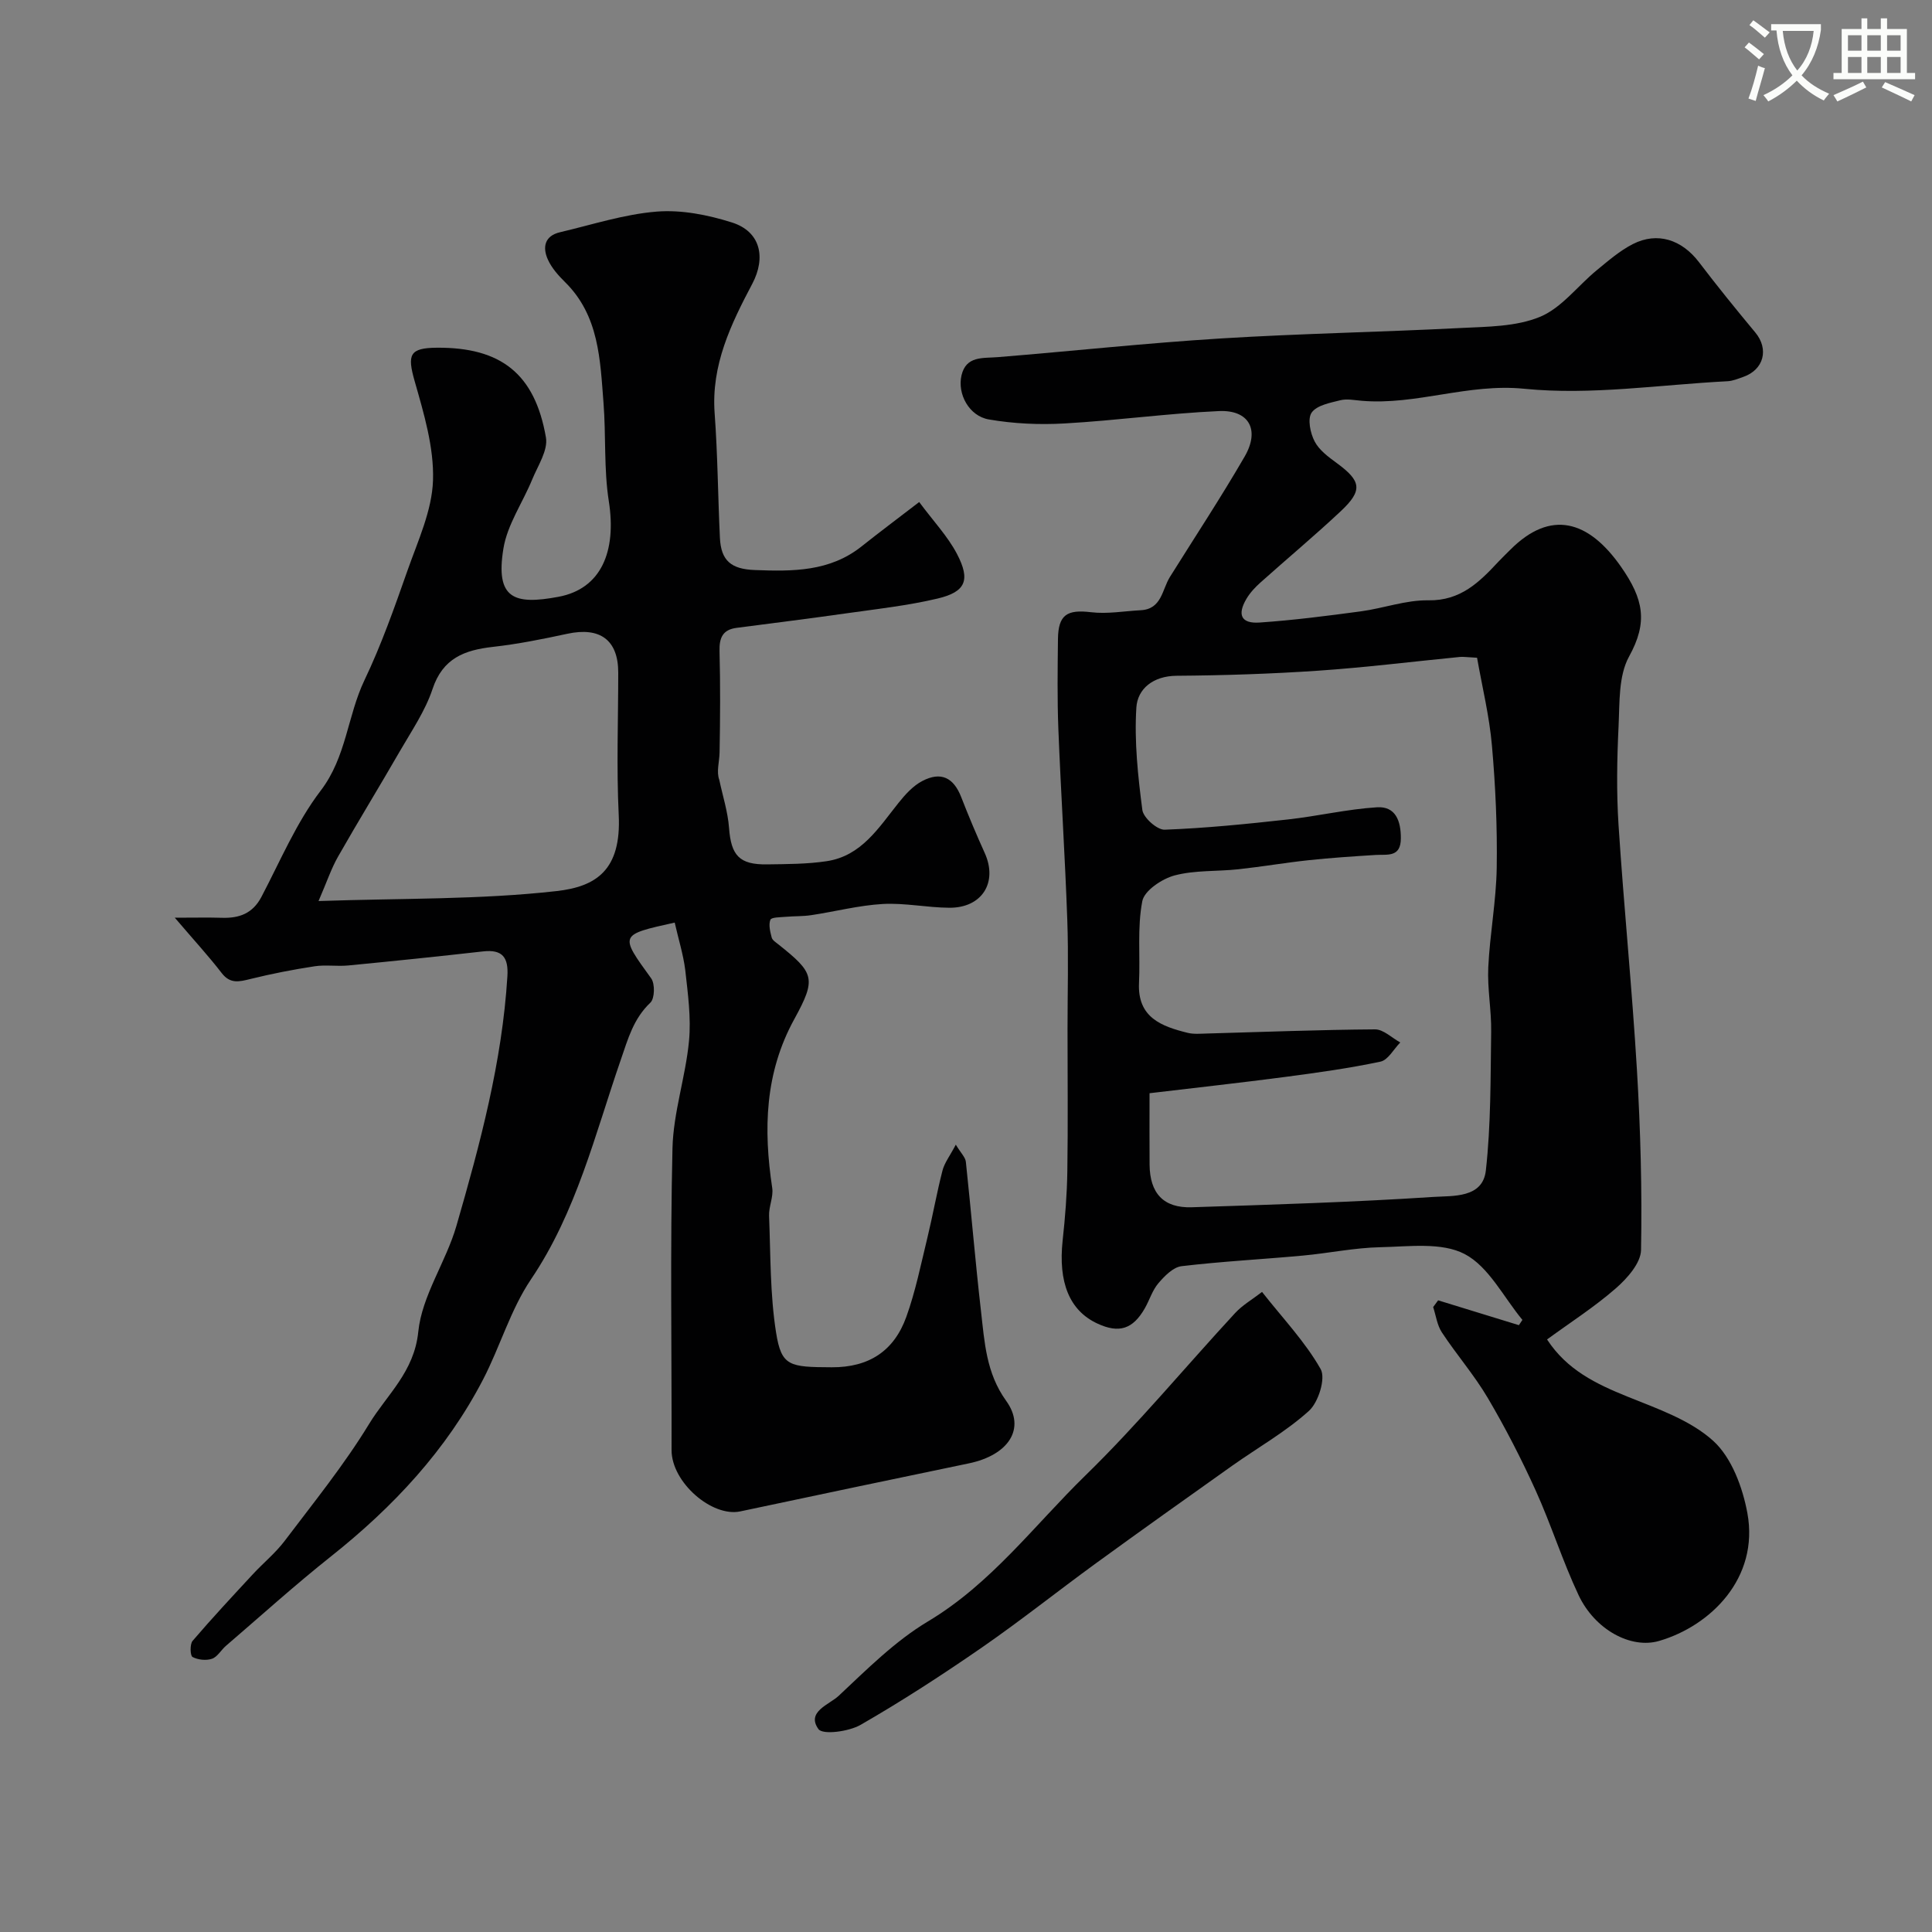 <svg enable-background="new 0 0 400 400" viewBox="0 0 400 400" xmlns="http://www.w3.org/2000/svg"><rect x="0" y="0" width="400" height="400" fill="#808080" stroke="none"/><path d="m362.1 8.8c1.1.8 2.1 1.6 3.1 2.4l-1 1.1c-1.3-1.1-2.3-2-3-2.5zm1.9 4.8c.5.2.9.4 1.4.5-.6 2.3-1.3 4.5-1.9 6.8l-1.5-.5c.8-2.1 1.4-4.3 2-6.8zm-1-9.4c1.3.9 2.4 1.8 3.4 2.5l-1 1.1c-1.4-1.2-2.4-2.1-3.2-2.6zm3.7 2.2v-1.4h10.3v1.2c-.5 3.6-1.8 6.8-4 9.4 1.5 1.6 3.4 2.8 5.7 3.8-.3.4-.7.8-1.1 1.4-2.3-1.1-4.1-2.5-5.6-4.1-1.6 1.6-3.6 3.1-5.9 4.3-.3-.5-.7-.9-1-1.3 2.4-1.1 4.4-2.5 6-4.1-1.9-2.5-3-5.6-3.3-9.3h-1.1zm8.8 0h-6.4c.3 3.3 1.3 6 3 8.2 2-2.2 3.1-5.1 3.4-8.2z" fill="#fbfcfa"/><path d="m385.3 3.8h1.3v2.2h2.8v-2.2h1.3v2.2h4.1v9.1h1.7v1.3h-16.9v-1.3h1.7v-9.1h4.1v-2.2zm.4 13.1.7 1.2c-1.8.9-3.8 1.9-6 2.9-.2-.4-.5-.8-.8-1.3 2.3-1 4.3-1.9 6.1-2.8zm-3.1-6.4h2.8v-3.2h-2.8zm0 4.6h2.8v-3.3h-2.8zm4-4.6h2.8v-3.2h-2.8zm0 4.6h2.8v-3.3h-2.8zm3.7 1.9c2.1.9 4.1 1.8 6.1 2.7l-.7 1.3c-2.2-1.1-4.2-2-6.1-2.9zm3.2-9.7h-2.8v3.2h2.8zm-2.8 7.8h2.8v-3.3h-2.8z" fill="#fbfcfa"/><g fill="#010102"><path d="m139.69 191.01c-11.52 2.56-11.43 2.49-4.87 11.55.81 1.12.74 4.17-.16 5.02-3.51 3.34-4.61 7.42-6.14 11.86-5.34 15.45-9.18 31.51-18.59 45.44-4.23 6.27-6.38 13.91-9.9 20.7-7.6 14.65-18.61 26.41-31.47 36.63-7.46 5.92-14.55 12.33-21.78 18.54-1.01.87-1.76 2.29-2.89 2.68-1.21.41-2.91.23-4.03-.37-.49-.26-.57-2.64.01-3.33 4.02-4.7 8.25-9.23 12.46-13.78 2.17-2.35 4.71-4.41 6.62-6.94 6-7.94 12.31-15.73 17.47-24.2 3.69-6.06 9.34-10.76 10.18-19.09.76-7.49 5.74-14.45 7.9-21.93 4.89-16.91 9.46-33.94 10.55-51.66.24-3.89-.99-5.61-5.05-5.15-9.29 1.05-18.59 2.01-27.9 2.91-2.31.22-4.7-.18-6.98.17-4.46.68-8.9 1.55-13.28 2.63-2.31.57-4.17 1.07-5.94-1.23-2.69-3.49-5.69-6.75-9.71-11.46 4.11 0 6.95-.07 9.78.02 3.56.11 6.34-.89 8.14-4.3 3.92-7.45 7.24-15.42 12.29-22.03 5.33-6.98 5.52-15.46 9.06-22.87 3.5-7.32 6.21-15.04 8.91-22.71 2.15-6.12 5.08-12.39 5.28-18.67.22-6.81-1.89-13.83-3.8-20.53-1.56-5.49-1.09-6.88 4.63-6.92 13.23-.09 20.26 5.39 22.55 18.58.46 2.66-1.67 5.84-2.84 8.69-1.96 4.79-5.15 9.34-5.96 14.29-1.71 10.44 2.23 11.73 11.4 10.01 8.83-1.65 12.05-9.37 10.42-19.78-1.05-6.68-.57-13.59-1.1-20.37-.7-8.91-.9-18.04-7.95-24.99-1.39-1.37-2.77-2.92-3.56-4.66-1.16-2.55-.71-4.93 2.51-5.68 6.65-1.56 13.27-3.73 20.02-4.27 5.12-.41 10.61.68 15.57 2.25 5.93 1.88 7.09 7.24 4.21 12.7-4.42 8.36-8.53 16.83-7.79 26.82.63 8.57.68 17.19 1.09 25.78.23 4.75 2.35 6.48 7.23 6.66 7.82.3 15.52.35 22.11-4.9 3.68-2.93 7.46-5.75 11.92-9.18 2.94 3.97 5.91 7.09 7.83 10.76 2.83 5.42 1.79 7.84-4.01 9.22-6.16 1.46-12.51 2.16-18.8 3.05-7.6 1.08-15.21 2.03-22.82 3.02-2.87.37-3.61 2.04-3.54 4.81.18 6.99.14 14 .01 20.99-.04 1.99-.69 3.97-.06 5.67.7 3.31 1.77 6.6 2.02 9.94.42 5.69 2.11 7.65 7.88 7.56 4.12-.06 8.28-.05 12.33-.66 7.21-1.08 10.77-6.94 14.87-12.06 1.39-1.74 3.01-3.54 4.93-4.54 3.88-2.03 6.48-.7 8.05 3.31 1.52 3.91 3.15 7.78 4.88 11.6 2.74 6.07-.55 11.38-7.35 11.33-4.59-.03-9.2-1.03-13.75-.78-4.96.28-9.86 1.57-14.8 2.31-1.76.27-3.57.19-5.35.35-1.1.1-2.92.07-3.13.61-.41 1.04-.04 2.47.27 3.67.14.55.85 1 1.37 1.41 7.46 5.94 7.94 7.06 3.3 15.51-6.11 11.14-6.39 22.82-4.56 34.93.28 1.85-.73 3.87-.65 5.79.32 8.07.19 16.23 1.45 24.16 1.11 6.99 2.76 7.14 11.52 7.18 7.77.04 12.92-3.43 15.44-10.43 1.92-5.33 3.04-10.96 4.39-16.49 1.11-4.58 1.92-9.23 3.1-13.8.41-1.61 1.53-3.03 2.76-5.37 1.07 1.77 1.98 2.62 2.08 3.55 1.1 10.29 1.95 20.6 3.13 30.88.74 6.43 1.06 12.84 5.21 18.6 4.15 5.75.5 11.25-7.74 12.96-15.78 3.27-31.54 6.6-47.31 9.94-5.83 1.23-14.23-5.99-14.22-12.7.04-20.83-.3-41.67.19-62.49.18-7.42 2.71-14.75 3.42-22.2.46-4.84-.24-9.84-.78-14.72-.4-3.19-1.39-6.31-2.18-9.8zm-73.74-4.46c17.31-.59 33.41-.27 49.27-2.06 8.16-.92 13.44-4.3 12.88-15.76-.48-9.8-.1-19.64-.1-29.47 0-6.76-3.76-9.51-10.56-8.04-5.09 1.1-10.22 2.13-15.39 2.71-5.88.66-10.38 2.34-12.5 8.73-1.51 4.54-4.34 8.67-6.77 12.88-4.21 7.31-8.63 14.5-12.8 21.83-1.4 2.46-2.3 5.19-4.03 9.18z"/><path d="m320.3 277.32c4.12 6.32 10.17 9.21 16.64 11.83 6.2 2.51 13 4.84 17.78 9.18 3.8 3.46 6.08 9.63 7.06 14.96 2.46 13.46-7.66 23.36-18.29 26.45-5.83 1.7-13.29-2.32-16.67-9.5-3.32-7.05-5.66-14.56-8.88-21.66-2.96-6.53-6.26-12.95-9.9-19.13-2.8-4.75-6.47-8.97-9.51-13.58-.99-1.5-1.23-3.49-1.81-5.26.34-.46.69-.93 1.03-1.39 5.57 1.71 11.15 3.43 16.72 5.14.24-.36.48-.73.73-1.09-3.9-4.7-6.96-11.01-11.95-13.63-4.77-2.5-11.56-1.54-17.44-1.42-5.38.11-10.74 1.25-16.12 1.74-8.35.77-16.74 1.2-25.07 2.19-1.73.21-3.51 2.03-4.78 3.52-1.25 1.45-1.83 3.46-2.8 5.17-2.48 4.36-5.35 5.27-9.83 3.19-5.79-2.68-8.14-8.52-7.2-17.22.52-4.75.9-9.53.97-14.3.15-9.83.04-19.66.04-29.49 0-7.53.22-15.07-.05-22.59-.47-13.19-1.33-26.37-1.85-39.57-.24-6.18-.15-12.37-.08-18.56.06-5.04 1.9-6.14 6.83-5.55 3.37.41 6.87-.23 10.31-.41 4.36-.23 4.4-4.26 6.04-6.89 5.19-8.3 10.58-16.48 15.48-24.94 3.19-5.52.9-9.69-5.35-9.4-10.66.48-21.28 1.96-31.94 2.56-5.21.3-10.56.06-15.69-.83-4.09-.71-6.55-5.28-5.65-9.13.96-4.08 4.43-3.51 7.54-3.77 15.4-1.25 30.78-2.92 46.2-3.87 16.51-1.02 33.06-1.31 49.58-2.16 5.54-.28 11.48-.26 16.44-2.31 4.47-1.84 7.79-6.39 11.72-9.62 2.39-1.96 4.79-4.06 7.52-5.45 5.09-2.59 10.12-.91 13.67 3.73 3.77 4.95 7.69 9.79 11.67 14.57 2.87 3.44 1.79 7.72-2.5 9.21-1.06.37-2.16.84-3.26.89-14.03.72-28.22 2.94-42.05 1.56-11.68-1.17-22.35 3.44-33.65 2.49-1.49-.12-3.07-.46-4.46-.11-2.12.53-4.87 1.04-5.93 2.56-.89 1.28-.28 4.24.62 5.96.94 1.81 2.86 3.22 4.59 4.49 5.07 3.71 5.42 5.64.83 9.95-5.4 5.07-11.1 9.82-16.62 14.76-1.1.98-2.16 2.11-2.9 3.36-1.98 3.33-1.11 5.2 2.69 4.94 7.02-.48 14.02-1.38 21-2.32 4.68-.63 9.31-2.36 13.95-2.28 6.7.11 10.58-3.78 14.54-8.03.79-.85 1.65-1.65 2.47-2.48 8.29-8.29 16.12-6.13 22.89 3.57 4.69 6.72 5.59 11.46 1.66 18.58-2.2 3.99-1.94 9.52-2.17 14.38-.33 6.82-.45 13.68-.01 20.49 1.1 16.92 2.8 33.79 3.81 50.71.74 12.41 1.08 24.86.85 37.29-.05 2.7-2.85 5.86-5.18 7.9-4.42 3.87-9.41 7.06-14.28 10.62zm-14.49-141.14c-2.19-.11-2.86-.23-3.51-.17-9.8.96-19.57 2.18-29.39 2.85-9.74.66-19.53.98-29.29 1.05-4.85.03-8.11 2.68-8.35 6.6-.44 7.02.33 14.17 1.24 21.18.21 1.61 3.07 4.15 4.63 4.09 8.52-.32 17.02-1.18 25.5-2.12 6.16-.68 12.26-2.13 18.43-2.52 3.89-.25 4.98 2.85 4.96 6.43-.01 4.01-2.78 3.29-5.23 3.44-4.61.29-9.23.59-13.82 1.08-4.87.52-9.7 1.35-14.57 1.88-4.42.48-9.01.16-13.23 1.28-2.61.7-6.26 3.14-6.68 5.33-1.06 5.48-.41 11.27-.68 16.92-.34 7.16 4.63 8.99 10.08 10.34 1.26.31 2.65.17 3.98.14 11.6-.32 23.2-.78 34.8-.86 1.74-.01 3.49 1.76 5.23 2.71-1.35 1.37-2.52 3.63-4.09 3.97-6.52 1.38-13.15 2.3-19.76 3.17-9.31 1.22-18.65 2.25-28.06 3.37 0 5.81-.03 10.3.01 14.79.05 5.93 2.88 9.01 8.73 8.82 16.7-.54 33.4-1.05 50.07-2.14 3.96-.26 10.18.3 10.82-5.48 1.06-9.5.96-19.14 1.1-28.73.07-4.44-.81-8.9-.6-13.33.33-6.88 1.64-13.74 1.75-20.61.13-8.43-.25-16.89-.99-25.29-.53-6.1-2.01-12.11-3.08-18.19z"/><path d="m261.29 267.48c4.36 5.54 8.96 10.36 12.14 15.98 1.08 1.91-.46 6.86-2.42 8.64-4.79 4.33-10.56 7.58-15.88 11.35-9.44 6.7-18.88 13.41-28.24 20.22-7.91 5.76-15.57 11.87-23.62 17.44-8.16 5.64-16.5 11.06-25.09 16-2.43 1.4-7.84 2.12-8.73.88-2.58-3.59 2.25-5.07 4.18-6.88 5.86-5.49 11.68-11.34 18.49-15.41 13.1-7.83 22.02-19.9 32.6-30.22 10.9-10.63 20.65-22.43 31-33.63 1.52-1.64 3.52-2.79 5.57-4.37z"/></g></svg>